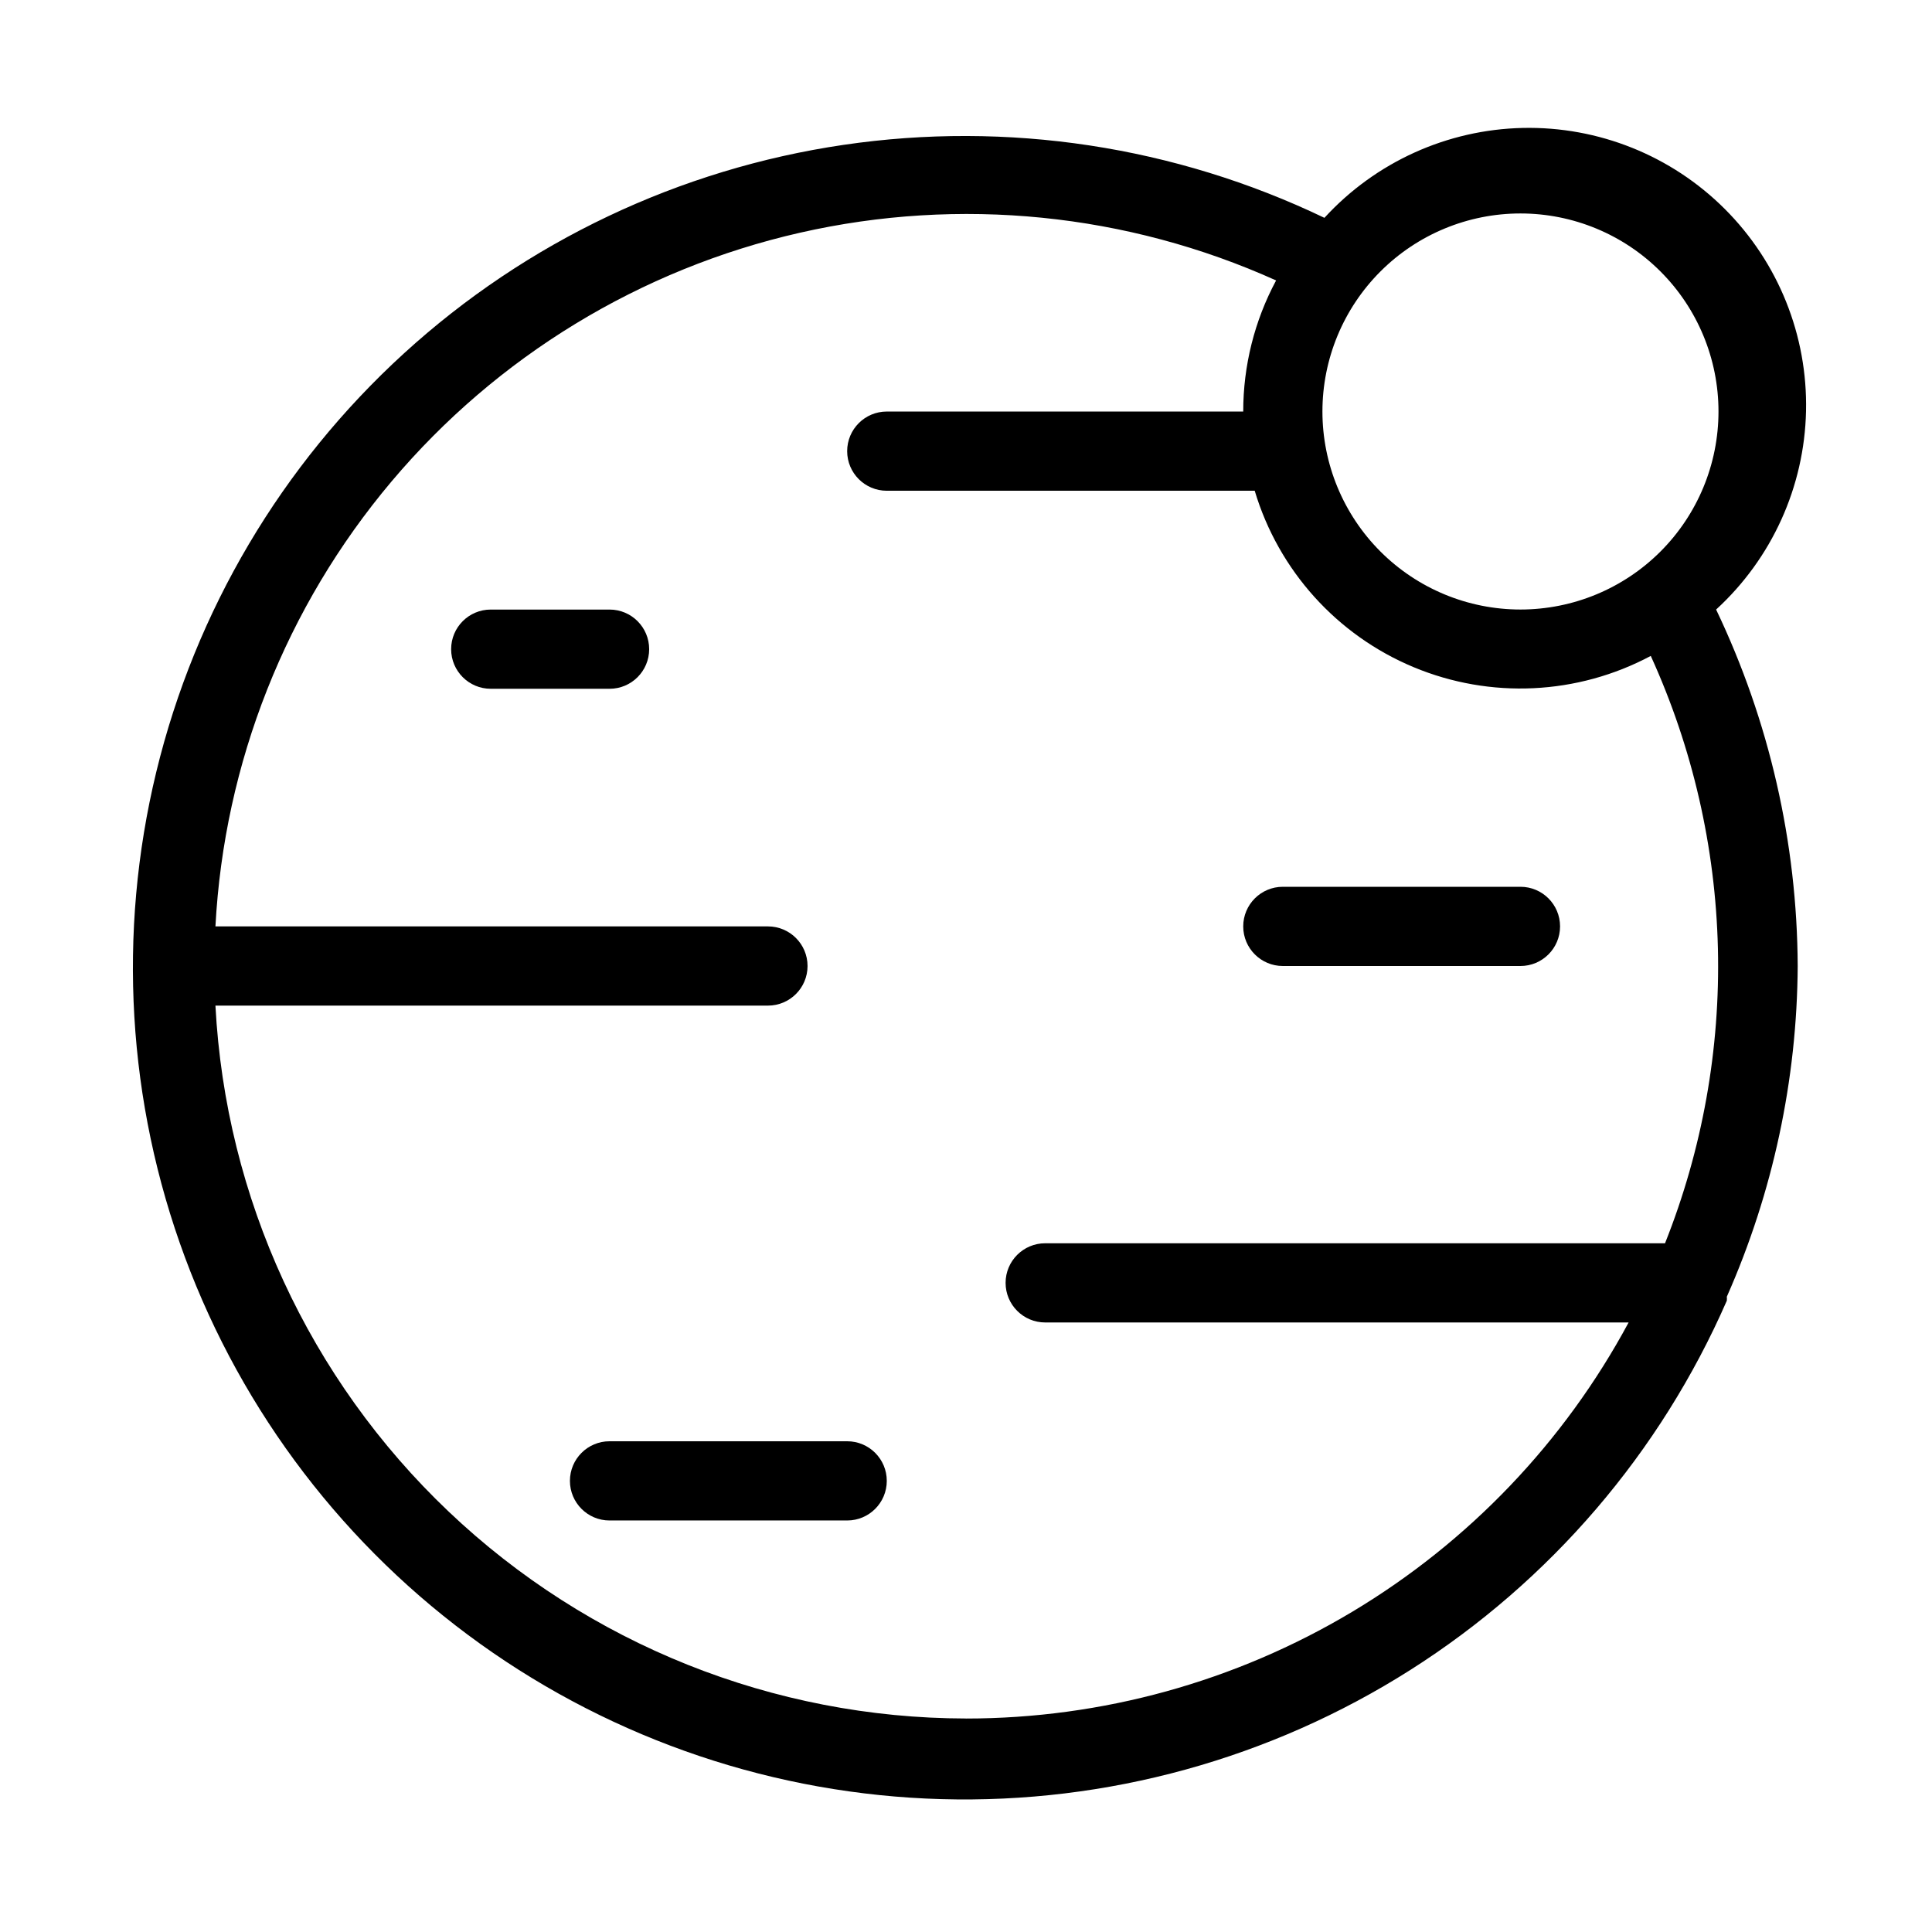 <?xml version="1.0" encoding="UTF-8"?>
<!-- The Best Svg Icon site in the world: iconSvg.co, Visit us! https://iconsvg.co -->
<svg fill="#000000" width="800px" height="800px" version="1.1" viewBox="144 144 512 512" xmlns="http://www.w3.org/2000/svg">
 <g>
  <path d="m620.41 400c-0.145-32.699-7.527-64.961-21.621-94.465 14.781-13.539 23.387-32.531 23.828-52.57 0.438-20.039-7.328-39.387-21.504-53.562-14.172-14.172-33.52-21.938-53.562-21.5-20.039 0.438-39.027 9.047-52.566 23.824-39.605-19-83.984-25.734-127.45-19.336-43.457 6.394-84.016 25.633-116.46 55.238-32.449 29.609-55.312 68.238-65.656 110.93s-7.695 87.5 7.609 128.68c15.301 41.18 42.555 76.844 78.27 102.42 35.715 25.574 78.254 39.898 122.16 41.129 43.91 1.23 87.188-10.688 124.28-34.223 37.09-23.535 66.301-57.617 83.887-97.871 0.035-0.352 0.035-0.703 0-1.051 12.215-27.613 18.609-57.449 18.785-87.641zm-73.473-199.43c13.922 0 27.27 5.527 37.109 15.371 9.844 9.84 15.371 23.191 15.371 37.109 0 13.918-5.527 27.266-15.371 37.109-9.84 9.84-23.188 15.371-37.109 15.371-13.918 0-27.266-5.531-37.109-15.371-9.84-9.844-15.371-23.191-15.371-37.109 0-13.918 5.531-27.27 15.371-37.109 9.844-9.844 23.191-15.371 37.109-15.371zm-146.94 398.85c-51.031-0.062-100.1-19.688-137.1-54.832-37-35.145-59.117-83.137-61.805-134.09h146.42c5.797 0 10.496-4.699 10.496-10.496s-4.699-10.496-10.496-10.496h-146.42c2.312-43.328 18.688-84.715 46.648-117.89 27.961-33.176 65.977-56.328 108.29-65.949 42.305-9.617 86.598-5.176 126.15 12.652-5.727 10.684-8.719 22.621-8.711 34.742h-94.465c-5.797 0-10.496 4.699-10.496 10.496s4.699 10.496 10.496 10.496h97.508c6.316 21.109 21.773 38.27 42.109 46.75s43.406 7.387 62.852-2.981c11.086 24.348 17.141 50.691 17.789 77.441s-4.117 53.352-14.012 78.215h-164.26c-5.797 0-10.496 4.699-10.496 10.492 0 5.797 4.699 10.496 10.496 10.496h154.61c-17.062 31.723-42.398 58.234-73.316 76.715s-66.262 28.242-102.28 28.246z"/>
  <path d="m483.96 400h62.977c5.797 0 10.496-4.699 10.496-10.496s-4.699-10.496-10.496-10.496h-62.977c-5.793 0-10.492 4.699-10.492 10.496s4.699 10.496 10.492 10.496z"/>
  <path d="m368.51 525.95h-62.977c-5.797 0-10.496 4.699-10.496 10.496 0 5.797 4.699 10.496 10.496 10.496h62.977c5.797 0 10.496-4.699 10.496-10.496 0-5.797-4.699-10.496-10.496-10.496z"/>
  <path d="m305.54 305.54h-31.488c-5.797 0-10.496 4.699-10.496 10.496s4.699 10.496 10.496 10.496h31.488c5.797 0 10.496-4.699 10.496-10.496s-4.699-10.496-10.496-10.496z"/>
 </g>
</svg>